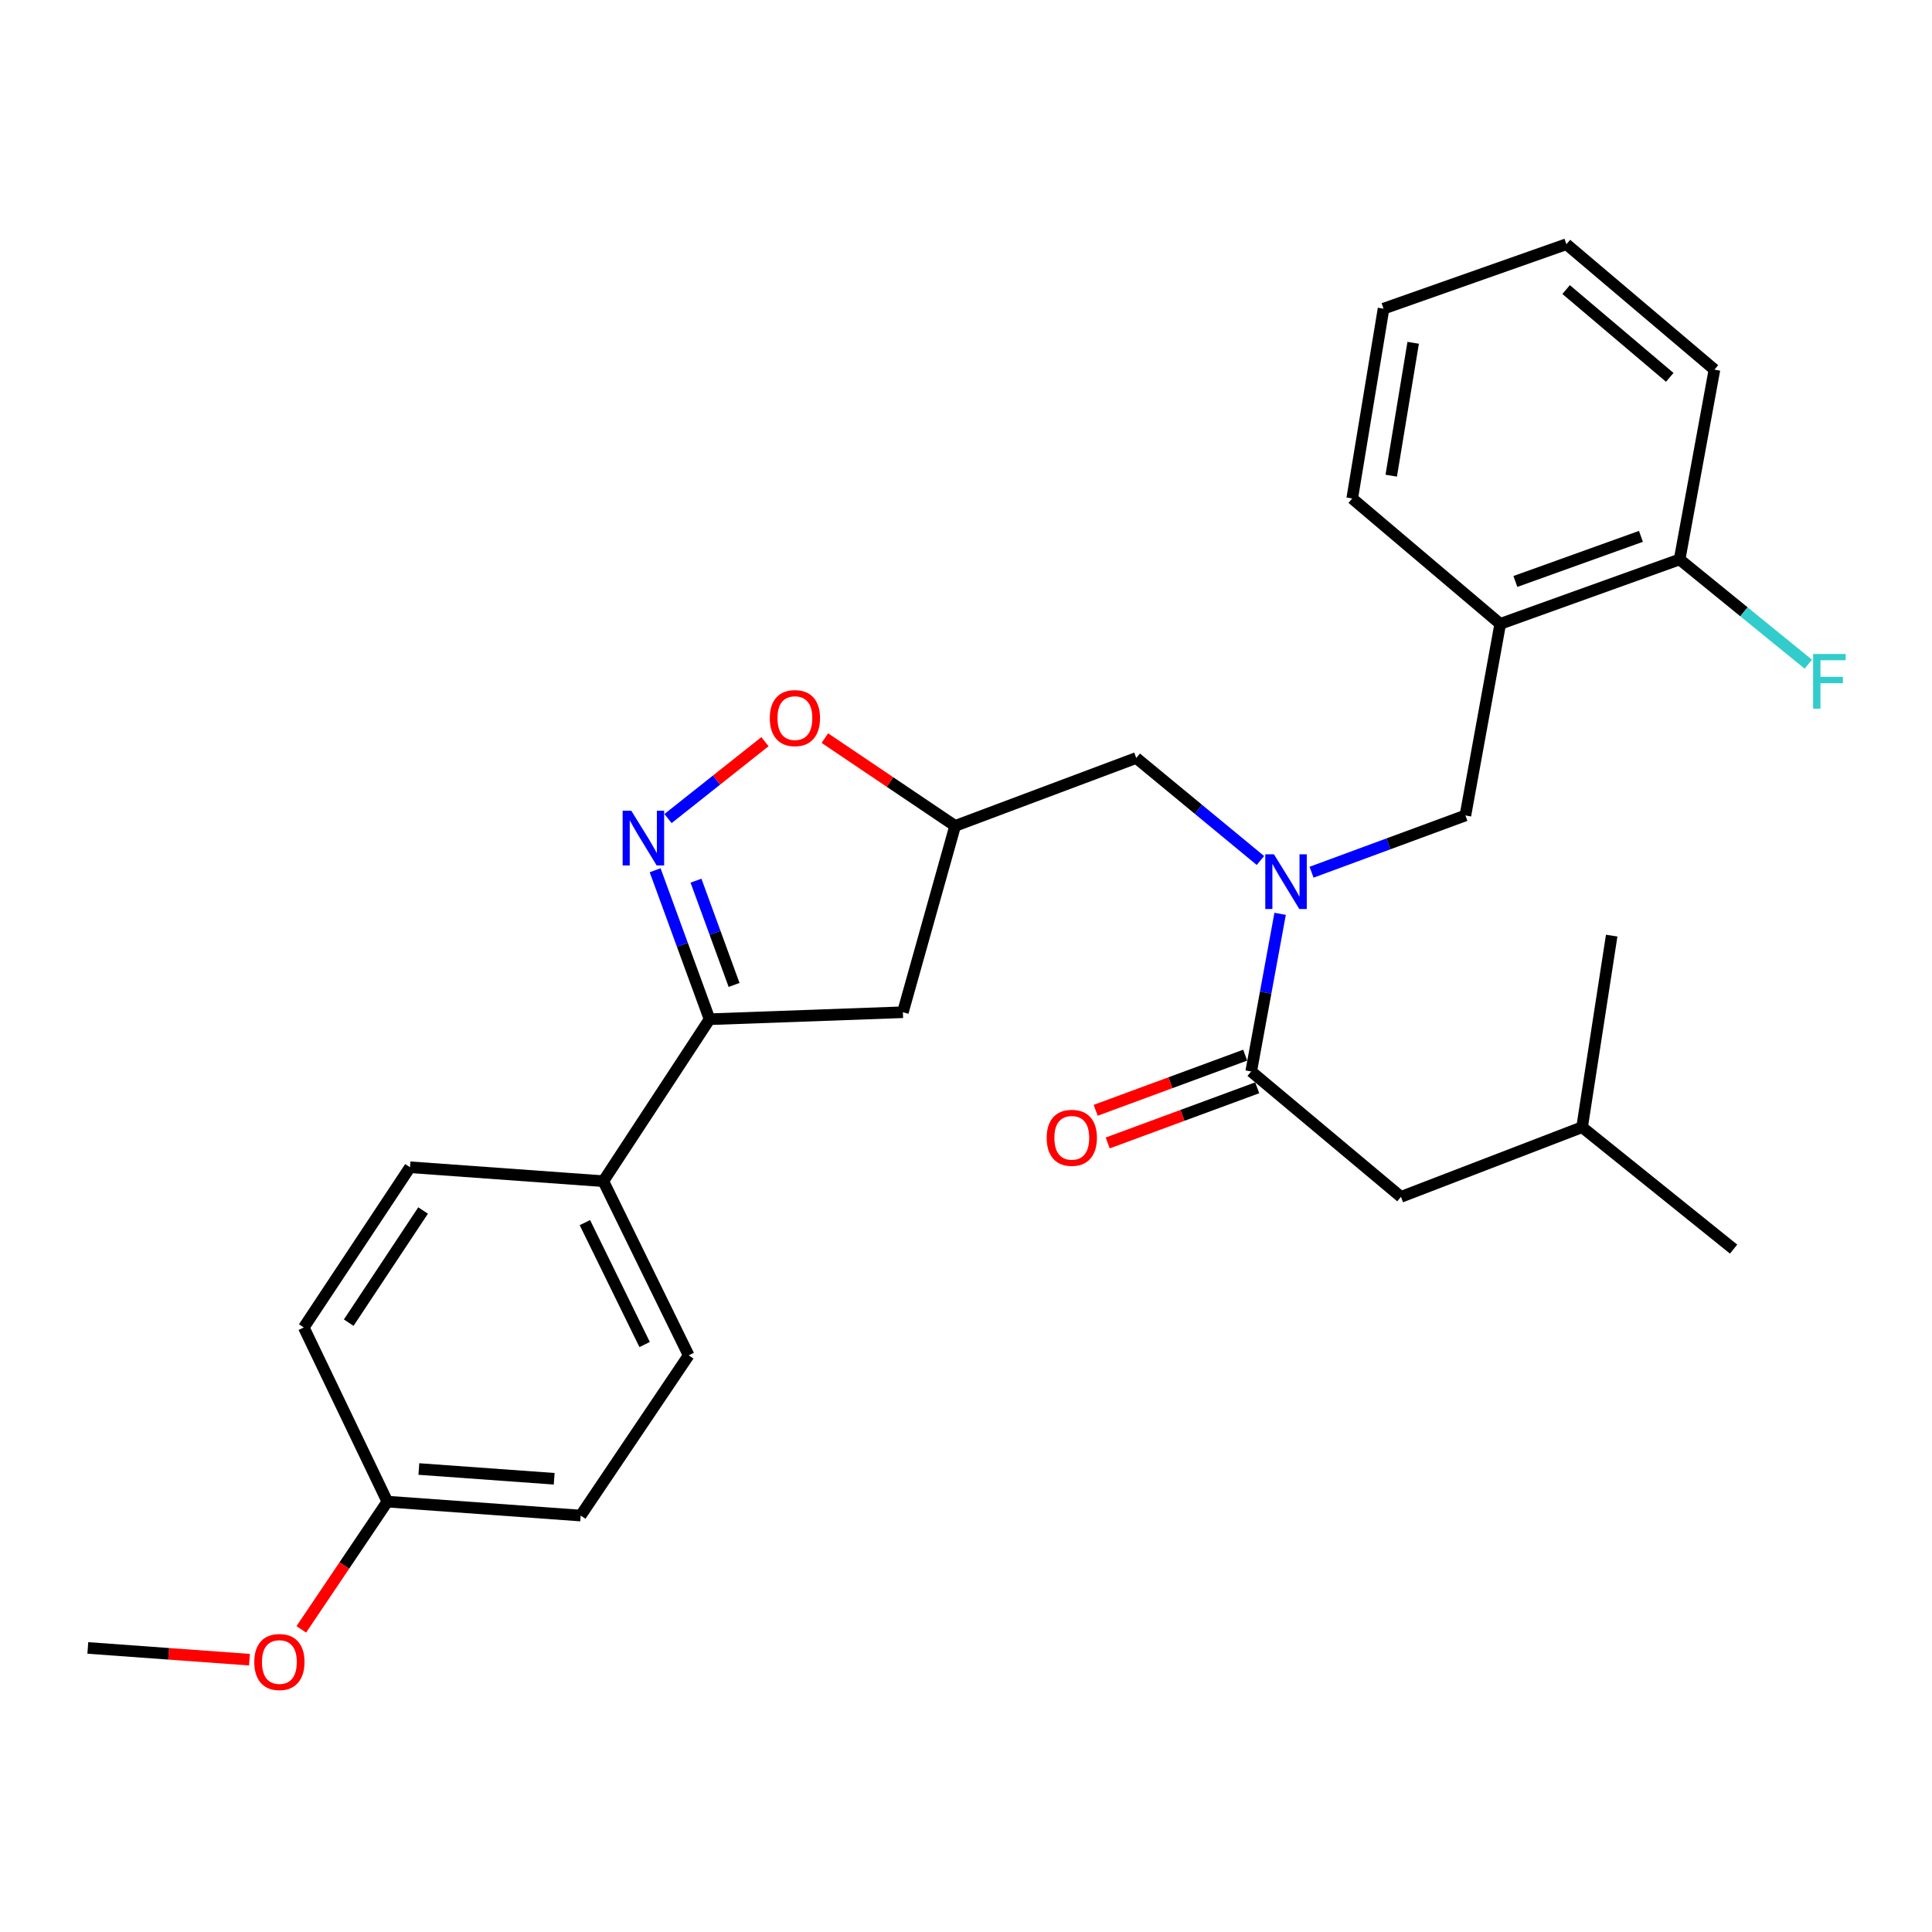 <?xml version='1.0' encoding='iso-8859-1'?>
<svg version='1.1' baseProfile='full'
              xmlns='http://www.w3.org/2000/svg'
                      xmlns:rdkit='http://www.rdkit.org/xml'
                      xmlns:xlink='http://www.w3.org/1999/xlink'
                  xml:space='preserve'
width='1000px' height='1000px' viewBox='0 0 1000 1000'>
<!-- END OF HEADER -->
<rect style='opacity:1.0;fill:#FFFFFF;stroke:none' width='1000' height='1000' x='0' y='0'> </rect>
<path class='bond-0' d='M 652.392,445.393 L 620.255,418.862' style='fill:none;fill-rule:evenodd;stroke:#0000FF;stroke-width:6px;stroke-linecap:butt;stroke-linejoin:miter;stroke-opacity:1' />
<path class='bond-0' d='M 620.255,418.862 L 588.118,392.332' style='fill:none;fill-rule:evenodd;stroke:#000000;stroke-width:6px;stroke-linecap:butt;stroke-linejoin:miter;stroke-opacity:1' />
<path class='bond-1' d='M 662.589,472.991 L 655.103,513.791' style='fill:none;fill-rule:evenodd;stroke:#0000FF;stroke-width:6px;stroke-linecap:butt;stroke-linejoin:miter;stroke-opacity:1' />
<path class='bond-1' d='M 655.103,513.791 L 647.616,554.591' style='fill:none;fill-rule:evenodd;stroke:#000000;stroke-width:6px;stroke-linecap:butt;stroke-linejoin:miter;stroke-opacity:1' />
<path class='bond-2' d='M 678.859,451.458 L 718.675,436.767' style='fill:none;fill-rule:evenodd;stroke:#0000FF;stroke-width:6px;stroke-linecap:butt;stroke-linejoin:miter;stroke-opacity:1' />
<path class='bond-2' d='M 718.675,436.767 L 758.49,422.077' style='fill:none;fill-rule:evenodd;stroke:#000000;stroke-width:6px;stroke-linecap:butt;stroke-linejoin:miter;stroke-opacity:1' />
<path class='bond-3' d='M 725.134,619.493 L 818.889,583.435' style='fill:none;fill-rule:evenodd;stroke:#000000;stroke-width:6px;stroke-linecap:butt;stroke-linejoin:miter;stroke-opacity:1' />
<path class='bond-4' d='M 725.134,619.493 L 647.616,554.591' style='fill:none;fill-rule:evenodd;stroke:#000000;stroke-width:6px;stroke-linecap:butt;stroke-linejoin:miter;stroke-opacity:1' />
<path class='bond-5' d='M 644.5,546.143 L 605.809,560.417' style='fill:none;fill-rule:evenodd;stroke:#000000;stroke-width:6px;stroke-linecap:butt;stroke-linejoin:miter;stroke-opacity:1' />
<path class='bond-5' d='M 605.809,560.417 L 567.119,574.691' style='fill:none;fill-rule:evenodd;stroke:#FF0000;stroke-width:6px;stroke-linecap:butt;stroke-linejoin:miter;stroke-opacity:1' />
<path class='bond-5' d='M 650.733,563.039 L 612.043,577.313' style='fill:none;fill-rule:evenodd;stroke:#000000;stroke-width:6px;stroke-linecap:butt;stroke-linejoin:miter;stroke-opacity:1' />
<path class='bond-5' d='M 612.043,577.313 L 573.352,591.587' style='fill:none;fill-rule:evenodd;stroke:#FF0000;stroke-width:6px;stroke-linecap:butt;stroke-linejoin:miter;stroke-opacity:1' />
<path class='bond-6' d='M 818.889,583.435 L 897.307,646.536' style='fill:none;fill-rule:evenodd;stroke:#000000;stroke-width:6px;stroke-linecap:butt;stroke-linejoin:miter;stroke-opacity:1' />
<path class='bond-7' d='M 818.889,583.435 L 834.207,484.277' style='fill:none;fill-rule:evenodd;stroke:#000000;stroke-width:6px;stroke-linecap:butt;stroke-linejoin:miter;stroke-opacity:1' />
<path class='bond-8' d='M 367.271,527.548 L 312.284,611.379' style='fill:none;fill-rule:evenodd;stroke:#000000;stroke-width:6px;stroke-linecap:butt;stroke-linejoin:miter;stroke-opacity:1' />
<path class='bond-9' d='M 367.271,527.548 L 467.329,523.936' style='fill:none;fill-rule:evenodd;stroke:#000000;stroke-width:6px;stroke-linecap:butt;stroke-linejoin:miter;stroke-opacity:1' />
<path class='bond-10' d='M 367.271,527.548 L 353.185,488.998' style='fill:none;fill-rule:evenodd;stroke:#000000;stroke-width:6px;stroke-linecap:butt;stroke-linejoin:miter;stroke-opacity:1' />
<path class='bond-10' d='M 353.185,488.998 L 339.1,450.448' style='fill:none;fill-rule:evenodd;stroke:#0000FF;stroke-width:6px;stroke-linecap:butt;stroke-linejoin:miter;stroke-opacity:1' />
<path class='bond-10' d='M 379.96,509.803 L 370.1,482.818' style='fill:none;fill-rule:evenodd;stroke:#000000;stroke-width:6px;stroke-linecap:butt;stroke-linejoin:miter;stroke-opacity:1' />
<path class='bond-10' d='M 370.1,482.818 L 360.24,455.833' style='fill:none;fill-rule:evenodd;stroke:#0000FF;stroke-width:6px;stroke-linecap:butt;stroke-linejoin:miter;stroke-opacity:1' />
<path class='bond-11' d='M 467.329,523.936 L 494.372,427.489' style='fill:none;fill-rule:evenodd;stroke:#000000;stroke-width:6px;stroke-linecap:butt;stroke-linejoin:miter;stroke-opacity:1' />
<path class='bond-12' d='M 494.372,427.489 L 460.657,404.769' style='fill:none;fill-rule:evenodd;stroke:#000000;stroke-width:6px;stroke-linecap:butt;stroke-linejoin:miter;stroke-opacity:1' />
<path class='bond-12' d='M 460.657,404.769 L 426.942,382.048' style='fill:none;fill-rule:evenodd;stroke:#FF0000;stroke-width:6px;stroke-linecap:butt;stroke-linejoin:miter;stroke-opacity:1' />
<path class='bond-13' d='M 494.372,427.489 L 588.118,392.332' style='fill:none;fill-rule:evenodd;stroke:#000000;stroke-width:6px;stroke-linecap:butt;stroke-linejoin:miter;stroke-opacity:1' />
<path class='bond-14' d='M 395.94,383.895 L 370.851,403.79' style='fill:none;fill-rule:evenodd;stroke:#FF0000;stroke-width:6px;stroke-linecap:butt;stroke-linejoin:miter;stroke-opacity:1' />
<path class='bond-14' d='M 370.851,403.79 L 345.762,423.684' style='fill:none;fill-rule:evenodd;stroke:#0000FF;stroke-width:6px;stroke-linecap:butt;stroke-linejoin:miter;stroke-opacity:1' />
<path class='bond-15' d='M 776.519,322.919 L 869.364,289.563' style='fill:none;fill-rule:evenodd;stroke:#000000;stroke-width:6px;stroke-linecap:butt;stroke-linejoin:miter;stroke-opacity:1' />
<path class='bond-15' d='M 784.357,300.967 L 849.348,277.618' style='fill:none;fill-rule:evenodd;stroke:#000000;stroke-width:6px;stroke-linecap:butt;stroke-linejoin:miter;stroke-opacity:1' />
<path class='bond-16' d='M 776.519,322.919 L 758.49,422.077' style='fill:none;fill-rule:evenodd;stroke:#000000;stroke-width:6px;stroke-linecap:butt;stroke-linejoin:miter;stroke-opacity:1' />
<path class='bond-17' d='M 776.519,322.919 L 699.902,258.017' style='fill:none;fill-rule:evenodd;stroke:#000000;stroke-width:6px;stroke-linecap:butt;stroke-linejoin:miter;stroke-opacity:1' />
<path class='bond-18' d='M 869.364,289.563 L 902.668,316.669' style='fill:none;fill-rule:evenodd;stroke:#000000;stroke-width:6px;stroke-linecap:butt;stroke-linejoin:miter;stroke-opacity:1' />
<path class='bond-18' d='M 902.668,316.669 L 935.972,343.776' style='fill:none;fill-rule:evenodd;stroke:#33CCCC;stroke-width:6px;stroke-linecap:butt;stroke-linejoin:miter;stroke-opacity:1' />
<path class='bond-19' d='M 869.364,289.563 L 887.393,191.315' style='fill:none;fill-rule:evenodd;stroke:#000000;stroke-width:6px;stroke-linecap:butt;stroke-linejoin:miter;stroke-opacity:1' />
<path class='bond-20' d='M 312.284,611.379 L 356.455,701.522' style='fill:none;fill-rule:evenodd;stroke:#000000;stroke-width:6px;stroke-linecap:butt;stroke-linejoin:miter;stroke-opacity:1' />
<path class='bond-20' d='M 302.738,632.824 L 333.658,695.925' style='fill:none;fill-rule:evenodd;stroke:#000000;stroke-width:6px;stroke-linecap:butt;stroke-linejoin:miter;stroke-opacity:1' />
<path class='bond-21' d='M 312.284,611.379 L 212.225,604.165' style='fill:none;fill-rule:evenodd;stroke:#000000;stroke-width:6px;stroke-linecap:butt;stroke-linejoin:miter;stroke-opacity:1' />
<path class='bond-22' d='M 200.5,777.239 L 300.558,784.452' style='fill:none;fill-rule:evenodd;stroke:#000000;stroke-width:6px;stroke-linecap:butt;stroke-linejoin:miter;stroke-opacity:1' />
<path class='bond-22' d='M 216.803,760.359 L 286.844,765.408' style='fill:none;fill-rule:evenodd;stroke:#000000;stroke-width:6px;stroke-linecap:butt;stroke-linejoin:miter;stroke-opacity:1' />
<path class='bond-23' d='M 200.5,777.239 L 178.223,810.299' style='fill:none;fill-rule:evenodd;stroke:#000000;stroke-width:6px;stroke-linecap:butt;stroke-linejoin:miter;stroke-opacity:1' />
<path class='bond-23' d='M 178.223,810.299 L 155.947,843.359' style='fill:none;fill-rule:evenodd;stroke:#FF0000;stroke-width:6px;stroke-linecap:butt;stroke-linejoin:miter;stroke-opacity:1' />
<path class='bond-24' d='M 200.5,777.239 L 157.239,687.095' style='fill:none;fill-rule:evenodd;stroke:#000000;stroke-width:6px;stroke-linecap:butt;stroke-linejoin:miter;stroke-opacity:1' />
<path class='bond-25' d='M 356.455,701.522 L 300.558,784.452' style='fill:none;fill-rule:evenodd;stroke:#000000;stroke-width:6px;stroke-linecap:butt;stroke-linejoin:miter;stroke-opacity:1' />
<path class='bond-26' d='M 212.225,604.165 L 157.239,687.095' style='fill:none;fill-rule:evenodd;stroke:#000000;stroke-width:6px;stroke-linecap:butt;stroke-linejoin:miter;stroke-opacity:1' />
<path class='bond-26' d='M 218.987,626.556 L 180.496,684.608' style='fill:none;fill-rule:evenodd;stroke:#000000;stroke-width:6px;stroke-linecap:butt;stroke-linejoin:miter;stroke-opacity:1' />
<path class='bond-27' d='M 129.127,859.053 L 87.291,856.009' style='fill:none;fill-rule:evenodd;stroke:#FF0000;stroke-width:6px;stroke-linecap:butt;stroke-linejoin:miter;stroke-opacity:1' />
<path class='bond-27' d='M 87.291,856.009 L 45.455,852.966' style='fill:none;fill-rule:evenodd;stroke:#000000;stroke-width:6px;stroke-linecap:butt;stroke-linejoin:miter;stroke-opacity:1' />
<path class='bond-28' d='M 699.902,258.017 L 716.12,159.76' style='fill:none;fill-rule:evenodd;stroke:#000000;stroke-width:6px;stroke-linecap:butt;stroke-linejoin:miter;stroke-opacity:1' />
<path class='bond-28' d='M 720.103,246.211 L 731.455,177.431' style='fill:none;fill-rule:evenodd;stroke:#000000;stroke-width:6px;stroke-linecap:butt;stroke-linejoin:miter;stroke-opacity:1' />
<path class='bond-29' d='M 887.393,191.315 L 810.775,126.404' style='fill:none;fill-rule:evenodd;stroke:#000000;stroke-width:6px;stroke-linecap:butt;stroke-linejoin:miter;stroke-opacity:1' />
<path class='bond-29' d='M 864.259,195.319 L 810.627,149.881' style='fill:none;fill-rule:evenodd;stroke:#000000;stroke-width:6px;stroke-linecap:butt;stroke-linejoin:miter;stroke-opacity:1' />
<path class='bond-30' d='M 716.12,159.76 L 810.775,126.404' style='fill:none;fill-rule:evenodd;stroke:#000000;stroke-width:6px;stroke-linecap:butt;stroke-linejoin:miter;stroke-opacity:1' />
<path  class='atom-0' d='M 659.385 442.173
L 668.665 457.173
Q 669.585 458.653, 671.065 461.333
Q 672.545 464.013, 672.625 464.173
L 672.625 442.173
L 676.385 442.173
L 676.385 470.493
L 672.505 470.493
L 662.545 454.093
Q 661.385 452.173, 660.145 449.973
Q 658.945 447.773, 658.585 447.093
L 658.585 470.493
L 654.905 470.493
L 654.905 442.173
L 659.385 442.173
' fill='#0000FF'/>
<path  class='atom-3' d='M 541.761 588.928
Q 541.761 582.128, 545.121 578.328
Q 548.481 574.528, 554.761 574.528
Q 561.041 574.528, 564.401 578.328
Q 567.761 582.128, 567.761 588.928
Q 567.761 595.808, 564.361 599.728
Q 560.961 603.608, 554.761 603.608
Q 548.521 603.608, 545.121 599.728
Q 541.761 595.848, 541.761 588.928
M 554.761 600.408
Q 559.081 600.408, 561.401 597.528
Q 563.761 594.608, 563.761 588.928
Q 563.761 583.368, 561.401 580.568
Q 559.081 577.728, 554.761 577.728
Q 550.441 577.728, 548.081 580.528
Q 545.761 583.328, 545.761 588.928
Q 545.761 594.648, 548.081 597.528
Q 550.441 600.408, 554.761 600.408
' fill='#FF0000'/>
<path  class='atom-9' d='M 398.442 371.682
Q 398.442 364.882, 401.802 361.082
Q 405.162 357.282, 411.442 357.282
Q 417.722 357.282, 421.082 361.082
Q 424.442 364.882, 424.442 371.682
Q 424.442 378.562, 421.042 382.482
Q 417.642 386.362, 411.442 386.362
Q 405.202 386.362, 401.802 382.482
Q 398.442 378.602, 398.442 371.682
M 411.442 383.162
Q 415.762 383.162, 418.082 380.282
Q 420.442 377.362, 420.442 371.682
Q 420.442 366.122, 418.082 363.322
Q 415.762 360.482, 411.442 360.482
Q 407.122 360.482, 404.762 363.282
Q 402.442 366.082, 402.442 371.682
Q 402.442 377.402, 404.762 380.282
Q 407.122 383.162, 411.442 383.162
' fill='#FF0000'/>
<path  class='atom-10' d='M 326.754 419.633
L 336.034 434.633
Q 336.954 436.113, 338.434 438.793
Q 339.914 441.473, 339.994 441.633
L 339.994 419.633
L 343.754 419.633
L 343.754 447.953
L 339.874 447.953
L 329.914 431.553
Q 328.754 429.633, 327.514 427.433
Q 326.314 425.233, 325.954 424.553
L 325.954 447.953
L 322.274 447.953
L 322.274 419.633
L 326.754 419.633
' fill='#0000FF'/>
<path  class='atom-14' d='M 938.471 338.503
L 955.311 338.503
L 955.311 341.743
L 942.271 341.743
L 942.271 350.343
L 953.871 350.343
L 953.871 353.623
L 942.271 353.623
L 942.271 366.823
L 938.471 366.823
L 938.471 338.503
' fill='#33CCCC'/>
<path  class='atom-21' d='M 131.613 860.259
Q 131.613 853.459, 134.973 849.659
Q 138.333 845.859, 144.613 845.859
Q 150.893 845.859, 154.253 849.659
Q 157.613 853.459, 157.613 860.259
Q 157.613 867.139, 154.213 871.059
Q 150.813 874.939, 144.613 874.939
Q 138.373 874.939, 134.973 871.059
Q 131.613 867.179, 131.613 860.259
M 144.613 871.739
Q 148.933 871.739, 151.253 868.859
Q 153.613 865.939, 153.613 860.259
Q 153.613 854.699, 151.253 851.899
Q 148.933 849.059, 144.613 849.059
Q 140.293 849.059, 137.933 851.859
Q 135.613 854.659, 135.613 860.259
Q 135.613 865.979, 137.933 868.859
Q 140.293 871.739, 144.613 871.739
' fill='#FF0000'/>
</svg>
